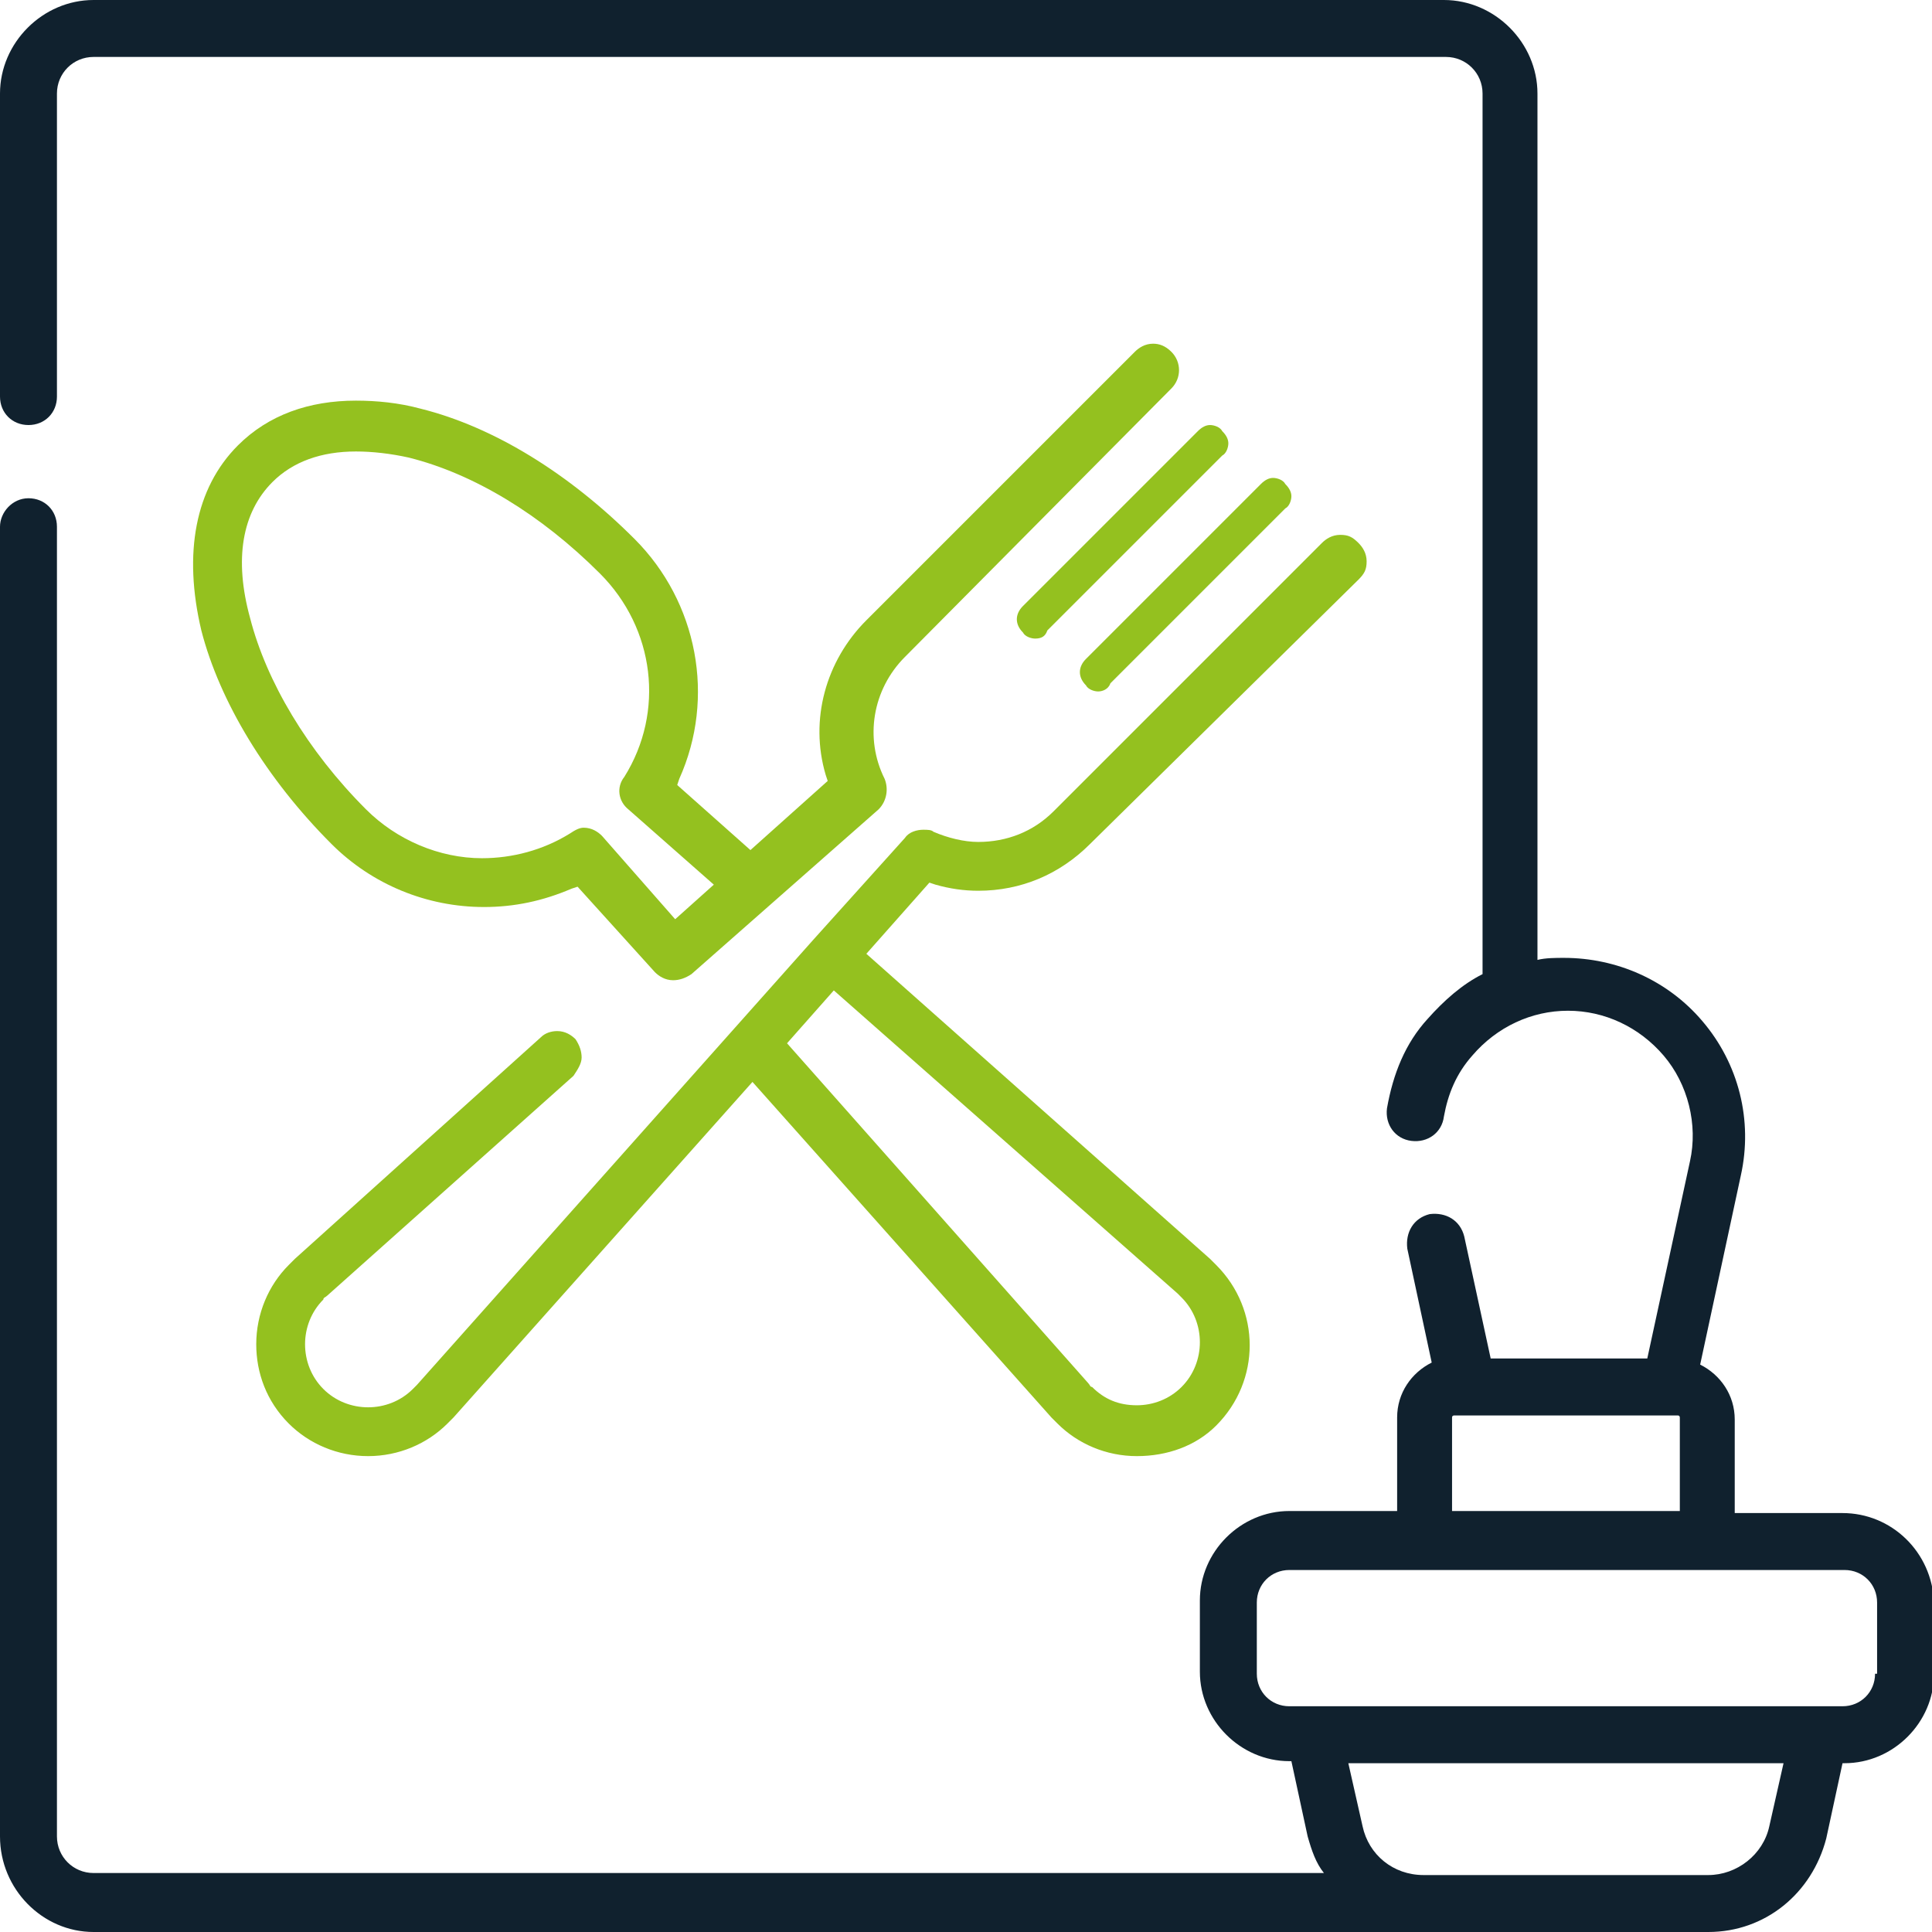 <?xml version="1.0" encoding="utf-8"?>
<!-- Generator: Adobe Illustrator 24.1.3, SVG Export Plug-In . SVG Version: 6.00 Build 0)  -->
<svg version="1.1" id="Layer_1" xmlns="http://www.w3.org/2000/svg" xmlns:xlink="http://www.w3.org/1999/xlink" x="0px" y="0px"
	 width="95px" height="95px" viewBox="0 0 95 95" style="enable-background:new 0 0 95 95;" xml:space="preserve">
<style type="text/css">
	.Drop_x0020_Shadow{fill:none;}
	.Outer_x0020_Glow_x0020_5_x0020_pt{fill:none;}
	.Blue_x0020_Neon{fill:none;stroke:#8AACDA;stroke-width:7;stroke-linecap:round;stroke-linejoin:round;}
	.Chrome_x0020_Highlight{fill:url(#SVGID_1_);stroke:#FFFFFF;stroke-width:0.363;stroke-miterlimit:1;}
	.Jive_GS{fill:#FFDD00;}
	.Alyssa_GS{fill:#A6D0E4;}
	.st0{fill:#10212E;}
	.st1{fill:#94C11F;}
</style>
<linearGradient id="SVGID_1_" gradientUnits="userSpaceOnUse" x1="0" y1="0" x2="6.123234e-17" y2="-1">
	<stop  offset="0" style="stop-color:#656565"/>
	<stop  offset="0.618" style="stop-color:#1B1B1B"/>
	<stop  offset="0.629" style="stop-color:#545454"/>
	<stop  offset="0.983" style="stop-color:#3E3E3E"/>
</linearGradient>
<g>
	<g>
		<path class="st0" d="M90.6,74.4h-5.3v-4.6c0-1.2-0.7-2.2-1.7-2.7l2-9.3c0.6-2.7-0.1-5.5-1.9-7.6c-1.7-2-4.2-3.1-6.8-3.1
			c-0.4,0-0.9,0-1.3,0.1V4.6c0-2.5-2.1-4.6-4.6-4.6H4.6C2.1,0,0,2.1,0,4.6v14.9c0,0.8,0.6,1.4,1.4,1.4s1.4-0.6,1.4-1.4V4.6
			c0-1,0.8-1.8,1.8-1.8h66.5c1,0,1.8,0.8,1.8,1.8v43.3c-1,0.5-1.9,1.3-2.7,2.2c-1.1,1.2-1.7,2.7-2,4.4c-0.1,0.8,0.4,1.5,1.2,1.6
			c0.8,0.1,1.5-0.4,1.6-1.2c0.2-1.1,0.6-2.1,1.4-3c1.2-1.4,2.9-2.2,4.7-2.2s3.5,0.8,4.7,2.2c1.2,1.4,1.7,3.4,1.3,5.2l-2.1,9.7h-7.7
			l-1.3-6c-0.2-0.8-0.9-1.2-1.7-1.1c-0.8,0.2-1.2,0.9-1.1,1.7l1.2,5.6c-1,0.5-1.7,1.5-1.7,2.7v4.6h-5.3c-2.4,0-4.4,2-4.4,4.4v3.5
			c0,2.4,2,4.4,4.4,4.4h0.1l0.8,3.7c0.2,0.7,0.4,1.3,0.8,1.8H4.6c-1,0-1.8-0.8-1.8-1.8V25.9c0-0.8-0.6-1.4-1.4-1.4S0,25.2,0,25.9
			v64.4C0,92.9,2.1,95,4.6,95L84,95c2.8,0,5.1-1.9,5.8-4.6l0.8-3.7h0.1c2.4,0,4.4-2,4.4-4.4v-3.5C95,76.3,93,74.4,90.6,74.4z
			 M71.4,69.7c0-0.1,0.1-0.1,0.1-0.1h11c0.1,0,0.1,0.1,0.1,0.1v4.6H71.4V69.7z M87,89.8c-0.3,1.4-1.6,2.4-3,2.4H70
			c-1.5,0-2.7-1-3-2.4l-0.7-3.1h21.4L87,89.8z M92.2,82.3c0,0.9-0.7,1.6-1.6,1.6H63.4c-0.9,0-1.6-0.7-1.6-1.6v-3.5
			c0-0.9,0.7-1.6,1.6-1.6h27.3c0.9,0,1.6,0.7,1.6,1.6V82.3z"/>
	</g>
	<g>
		<path class="st1" d="M50.9,31.4c-0.2,0-0.5-0.1-0.6-0.3c-0.4-0.4-0.4-0.9,0-1.3l8.6-8.6c0.2-0.2,0.4-0.3,0.6-0.3s0.5,0.1,0.6,0.3
			c0.2,0.2,0.3,0.4,0.3,0.6s-0.1,0.5-0.3,0.6l-8.6,8.6C51.4,31.3,51.2,31.4,50.9,31.4z"/>
		<path class="st1" d="M54,34c-0.2,0-0.5-0.1-0.6-0.3c-0.4-0.4-0.4-0.9,0-1.3l8.6-8.6c0.2-0.2,0.4-0.3,0.6-0.3
			c0.2,0,0.5,0.1,0.6,0.3c0.2,0.2,0.3,0.4,0.3,0.6c0,0.2-0.1,0.5-0.3,0.6l-8.6,8.6C54.5,33.9,54.2,34,54,34z"/>
		<path class="st1" d="M55.9,71.6c-1.5,0-2.9-0.6-3.9-1.6c-0.1-0.1-0.2-0.2-0.3-0.3L37,53.2L22.3,69.7c-0.1,0.1-0.2,0.2-0.3,0.3
			c-1,1-2.4,1.6-3.9,1.6c-1.5,0-2.9-0.6-3.9-1.6c-1.1-1.1-1.6-2.5-1.6-3.9c0-1.5,0.6-2.9,1.6-3.9c0.1-0.1,0.2-0.2,0.3-0.3L26.6,51
			c0.2-0.2,0.5-0.3,0.8-0.3c0.4,0,0.7,0.2,0.9,0.4c0.2,0.3,0.3,0.6,0.3,0.9c0,0.3-0.2,0.6-0.4,0.9L16.1,63.7
			c-0.1,0.1-0.2,0.1-0.2,0.2c-0.6,0.6-0.9,1.4-0.9,2.2c0,0.8,0.3,1.6,0.9,2.2c0.6,0.6,1.4,0.9,2.2,0.9c0.8,0,1.6-0.3,2.2-0.9
			c0.1-0.1,0.1-0.1,0.2-0.2l19.5-21.9l0,0l0,0l4.5-5c0.2-0.3,0.6-0.4,0.9-0.4c0.2,0,0.4,0,0.5,0.1c0.7,0.3,1.5,0.5,2.2,0.5
			c1.4,0,2.7-0.5,3.7-1.5l13.2-13.2c0.2-0.2,0.5-0.4,0.9-0.4s0.6,0.1,0.9,0.4c0.2,0.2,0.4,0.5,0.4,0.9s-0.1,0.6-0.4,0.9L53.6,41.5
			c-1.5,1.5-3.4,2.3-5.5,2.3c-0.7,0-1.4-0.1-2.1-0.3l-0.3-0.1l-3.1,3.5l16.9,15c0.1,0.1,0.2,0.2,0.3,0.3c2.2,2.2,2.2,5.7,0,7.9
			C58.8,71.1,57.4,71.6,55.9,71.6z M38.7,51.3L53.5,68c0.1,0.1,0.1,0.2,0.2,0.2c0.6,0.6,1.3,0.9,2.2,0.9c0.8,0,1.6-0.3,2.2-0.9
			c0.6-0.6,0.9-1.4,0.9-2.2c0-0.8-0.3-1.6-0.9-2.2c-0.1-0.1-0.1-0.1-0.2-0.2L41,48.7L38.7,51.3z"/>
		<path class="st1" d="M33.1,48.2c-0.4,0-0.7-0.2-0.9-0.4c0,0-3.8-4.2-3.8-4.2l-0.3,0.1c-1.4,0.6-2.8,0.9-4.3,0.9
			c-2.8,0-5.5-1.1-7.5-3.1c-3.2-3.2-5.5-7-6.4-10.5c-0.9-3.8-0.3-7,1.8-9.1c1.5-1.5,3.5-2.2,5.8-2.2c1,0,2.1,0.1,3.2,0.4
			c3.6,0.9,7.3,3.2,10.5,6.4c3.1,3.1,4,7.8,2.2,11.8l-0.1,0.3l3.6,3.2l3.8-3.4l-0.1-0.3c-0.8-2.7,0-5.6,2-7.6l13.2-13.2
			c0.2-0.2,0.5-0.4,0.9-0.4c0.3,0,0.6,0.1,0.9,0.4c0.5,0.5,0.5,1.3,0,1.8L44.5,32.3c-1.6,1.6-2,4-1,6c0.2,0.5,0.1,1.1-0.3,1.5
			L34,47.9C33.7,48.1,33.4,48.2,33.1,48.2z M28.7,40.7c0.4,0,0.7,0.2,0.9,0.4l3.6,4.1l1.9-1.7l-4.2-3.7c-0.5-0.4-0.6-1.1-0.2-1.6
			c2-3.2,1.5-7.3-1.2-10c-2.9-2.9-6.2-4.9-9.4-5.7c-0.9-0.2-1.8-0.3-2.6-0.3c-1.7,0-3.1,0.5-4.1,1.5c-1.5,1.5-1.9,3.8-1.1,6.7
			c0.8,3.1,2.8,6.5,5.7,9.4c1.5,1.5,3.6,2.4,5.7,2.4c1.5,0,3-0.4,4.3-1.2C28.3,40.8,28.5,40.7,28.7,40.7z"/>
	</g>
</g>
</svg>
